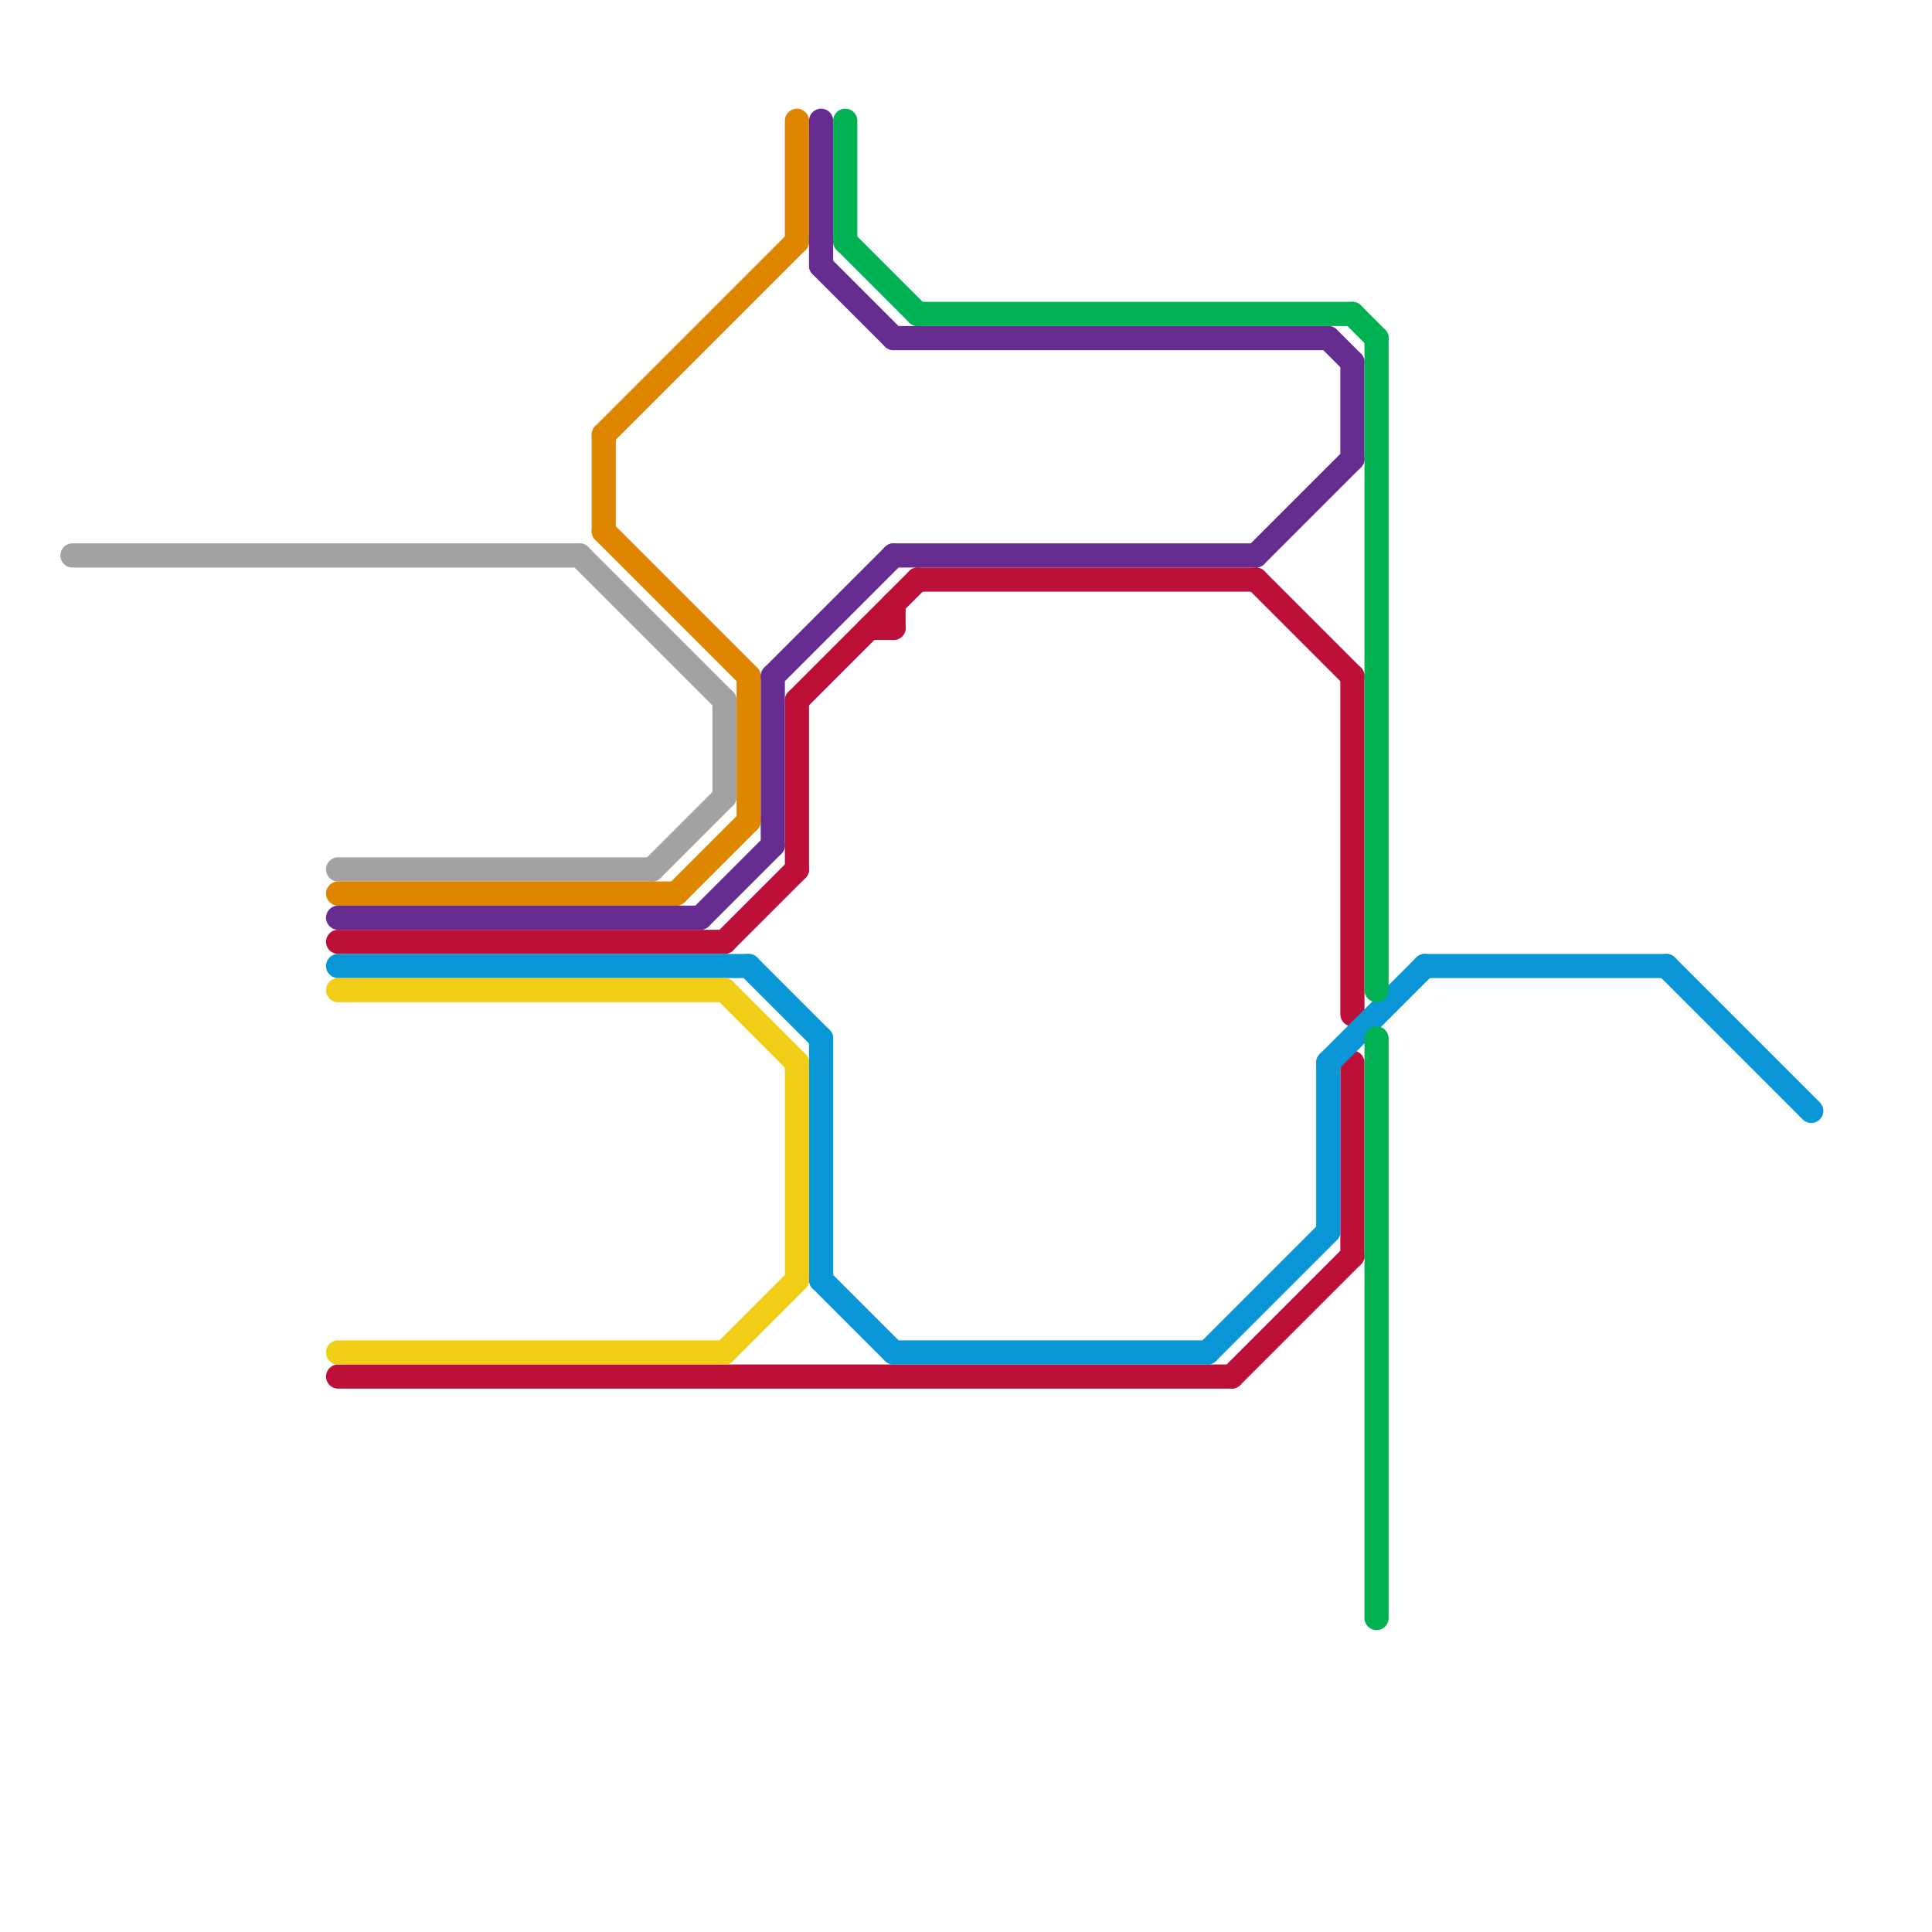 
<svg version="1.1" xmlns="http://www.w3.org/2000/svg" viewBox="0 0 80 80">
<style>line { stroke-width: 1; fill: none; stroke-linecap: round; stroke-linejoin: round; } .c0 { stroke: #a2a2a2 } .c1 { stroke: #df8600 } .c2 { stroke: #662c90 } .c3 { stroke: #bd1038 } .c4 { stroke: #0896d7 } .c5 { stroke: #f0ce15 } .c6 { stroke: #00b251 }</style><line class="c0" x1="27" y1="36" x2="30" y2="33"/><line class="c0" x1="30" y1="29" x2="30" y2="33"/><line class="c0" x1="14" y1="36" x2="27" y2="36"/><line class="c0" x1="24" y1="23" x2="30" y2="29"/><line class="c0" x1="3" y1="23" x2="24" y2="23"/><line class="c1" x1="33" y1="5" x2="33" y2="10"/><line class="c1" x1="31" y1="28" x2="31" y2="34"/><line class="c1" x1="28" y1="37" x2="31" y2="34"/><line class="c1" x1="25" y1="18" x2="25" y2="22"/><line class="c1" x1="25" y1="22" x2="31" y2="28"/><line class="c1" x1="25" y1="18" x2="33" y2="10"/><line class="c1" x1="14" y1="37" x2="28" y2="37"/><line class="c2" x1="14" y1="38" x2="29" y2="38"/><line class="c2" x1="34" y1="5" x2="34" y2="11"/><line class="c2" x1="37" y1="23" x2="52" y2="23"/><line class="c2" x1="32" y1="28" x2="37" y2="23"/><line class="c2" x1="34" y1="11" x2="37" y2="14"/><line class="c2" x1="52" y1="23" x2="56" y2="19"/><line class="c2" x1="56" y1="15" x2="56" y2="19"/><line class="c2" x1="32" y1="28" x2="32" y2="35"/><line class="c2" x1="37" y1="14" x2="55" y2="14"/><line class="c2" x1="29" y1="38" x2="32" y2="35"/><line class="c2" x1="55" y1="14" x2="56" y2="15"/><line class="c3" x1="52" y1="24" x2="56" y2="28"/><line class="c3" x1="30" y1="39" x2="33" y2="36"/><line class="c3" x1="51" y1="57" x2="56" y2="52"/><line class="c3" x1="33" y1="29" x2="38" y2="24"/><line class="c3" x1="33" y1="29" x2="33" y2="36"/><line class="c3" x1="38" y1="24" x2="52" y2="24"/><line class="c3" x1="37" y1="25" x2="37" y2="26"/><line class="c3" x1="56" y1="28" x2="56" y2="42"/><line class="c3" x1="14" y1="39" x2="30" y2="39"/><line class="c3" x1="14" y1="57" x2="51" y2="57"/><line class="c3" x1="56" y1="44" x2="56" y2="52"/><line class="c3" x1="36" y1="26" x2="37" y2="26"/><line class="c4" x1="55" y1="44" x2="59" y2="40"/><line class="c4" x1="31" y1="40" x2="34" y2="43"/><line class="c4" x1="37" y1="56" x2="50" y2="56"/><line class="c4" x1="55" y1="44" x2="55" y2="51"/><line class="c4" x1="50" y1="56" x2="55" y2="51"/><line class="c4" x1="14" y1="40" x2="31" y2="40"/><line class="c4" x1="34" y1="43" x2="34" y2="53"/><line class="c4" x1="34" y1="53" x2="37" y2="56"/><line class="c4" x1="69" y1="40" x2="75" y2="46"/><line class="c4" x1="59" y1="40" x2="69" y2="40"/><line class="c5" x1="30" y1="41" x2="33" y2="44"/><line class="c5" x1="33" y1="44" x2="33" y2="53"/><line class="c5" x1="30" y1="56" x2="33" y2="53"/><line class="c5" x1="14" y1="41" x2="30" y2="41"/><line class="c5" x1="14" y1="56" x2="30" y2="56"/><line class="c6" x1="56" y1="13" x2="57" y2="14"/><line class="c6" x1="38" y1="13" x2="56" y2="13"/><line class="c6" x1="57" y1="14" x2="57" y2="41"/><line class="c6" x1="35" y1="5" x2="35" y2="10"/><line class="c6" x1="35" y1="10" x2="38" y2="13"/><line class="c6" x1="57" y1="43" x2="57" y2="67"/>
</svg>
